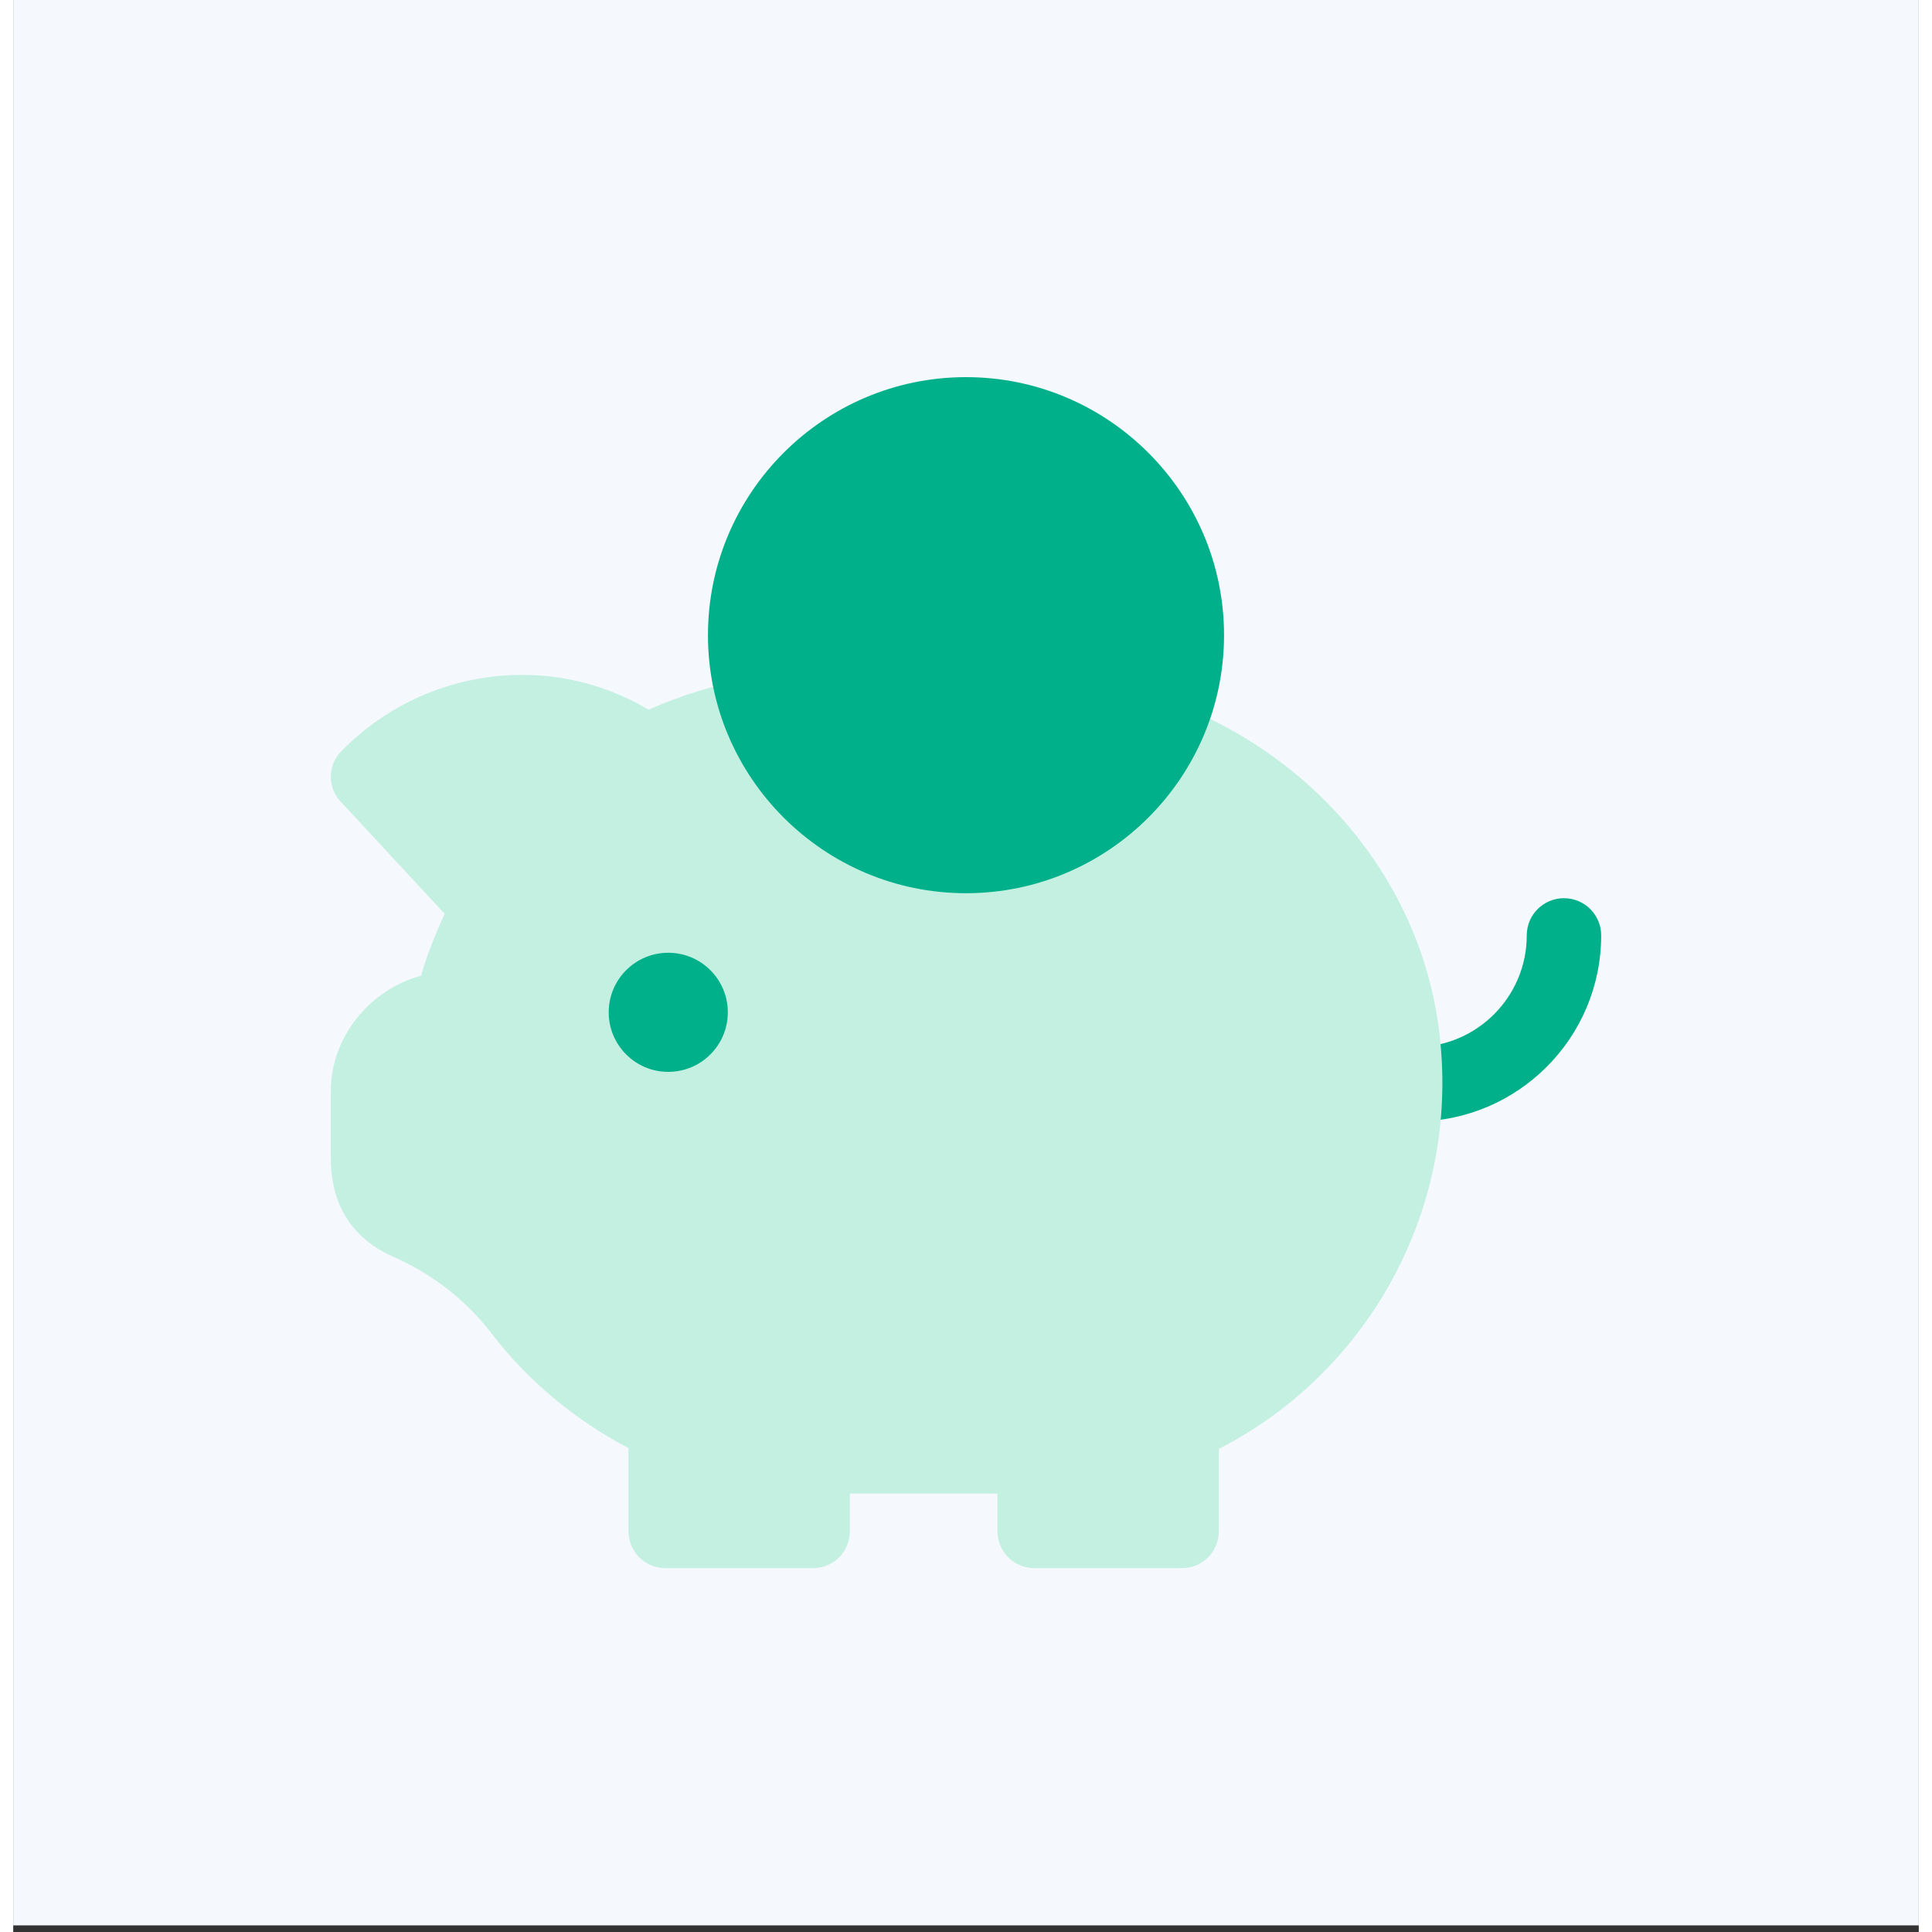 <svg width="72" height="72" viewBox="0 0 72 73" fill="none" xmlns="http://www.w3.org/2000/svg">
<rect x="0" y="0" width="72" height="73" fill="#333333" stroke="none"/>
<rect width="72" height="72.75" fill="#F5F8FC"/>
<path d="M52.969 42.375C52.191 42.375 51.562 41.746 51.562 40.969C51.562 40.191 52.191 39.562 52.969 39.562C55.295 39.562 57.188 37.67 57.188 35.344C57.188 34.566 57.816 33.938 58.594 33.938C59.371 33.938 60 34.566 60 35.344C60 39.221 56.846 42.375 52.969 42.375Z" fill="#00B08A"/>
<path d="M45.554 54.745V57.842C45.554 58.63 44.941 59.25 44.16 59.25H38.583C37.802 59.25 37.189 58.63 37.189 57.842V56.434H31.612V57.842C31.612 58.63 30.999 59.25 30.218 59.25H24.641C23.86 59.25 23.247 58.63 23.247 57.842V54.717C21.267 53.675 19.482 52.211 18.116 50.438C17.14 49.142 15.829 48.129 14.352 47.481C13.32 47.031 12 46.017 12 43.765V41.231C12 39.148 13.515 37.374 15.411 36.867C15.634 36.079 15.941 35.319 16.303 34.53L12.418 30.335C11.861 29.8 11.861 28.899 12.418 28.364C15.485 25.239 20.291 24.592 24 26.816C25.226 26.281 26.481 25.887 27.736 25.662L35.794 26.112L43.769 26.534C49.43 28.674 53.399 33.629 53.928 39.429C54.542 45.82 51.159 51.873 45.554 54.745Z" fill="#C3F0E0"/>
<path d="M24.75 40.5C25.993 40.5 27 39.493 27 38.25C27 37.007 25.993 36 24.75 36C23.507 36 22.5 37.007 22.5 38.25C22.5 39.493 23.507 40.5 24.75 40.5Z" fill="#00B08A"/>
<path d="M36 33.75C30.624 33.75 26.25 29.376 26.25 24C26.25 18.624 30.624 14.25 36 14.25C41.376 14.25 45.75 18.624 45.75 24C45.75 29.376 41.376 33.75 36 33.75Z" fill="#00B08A"/>
</svg>
